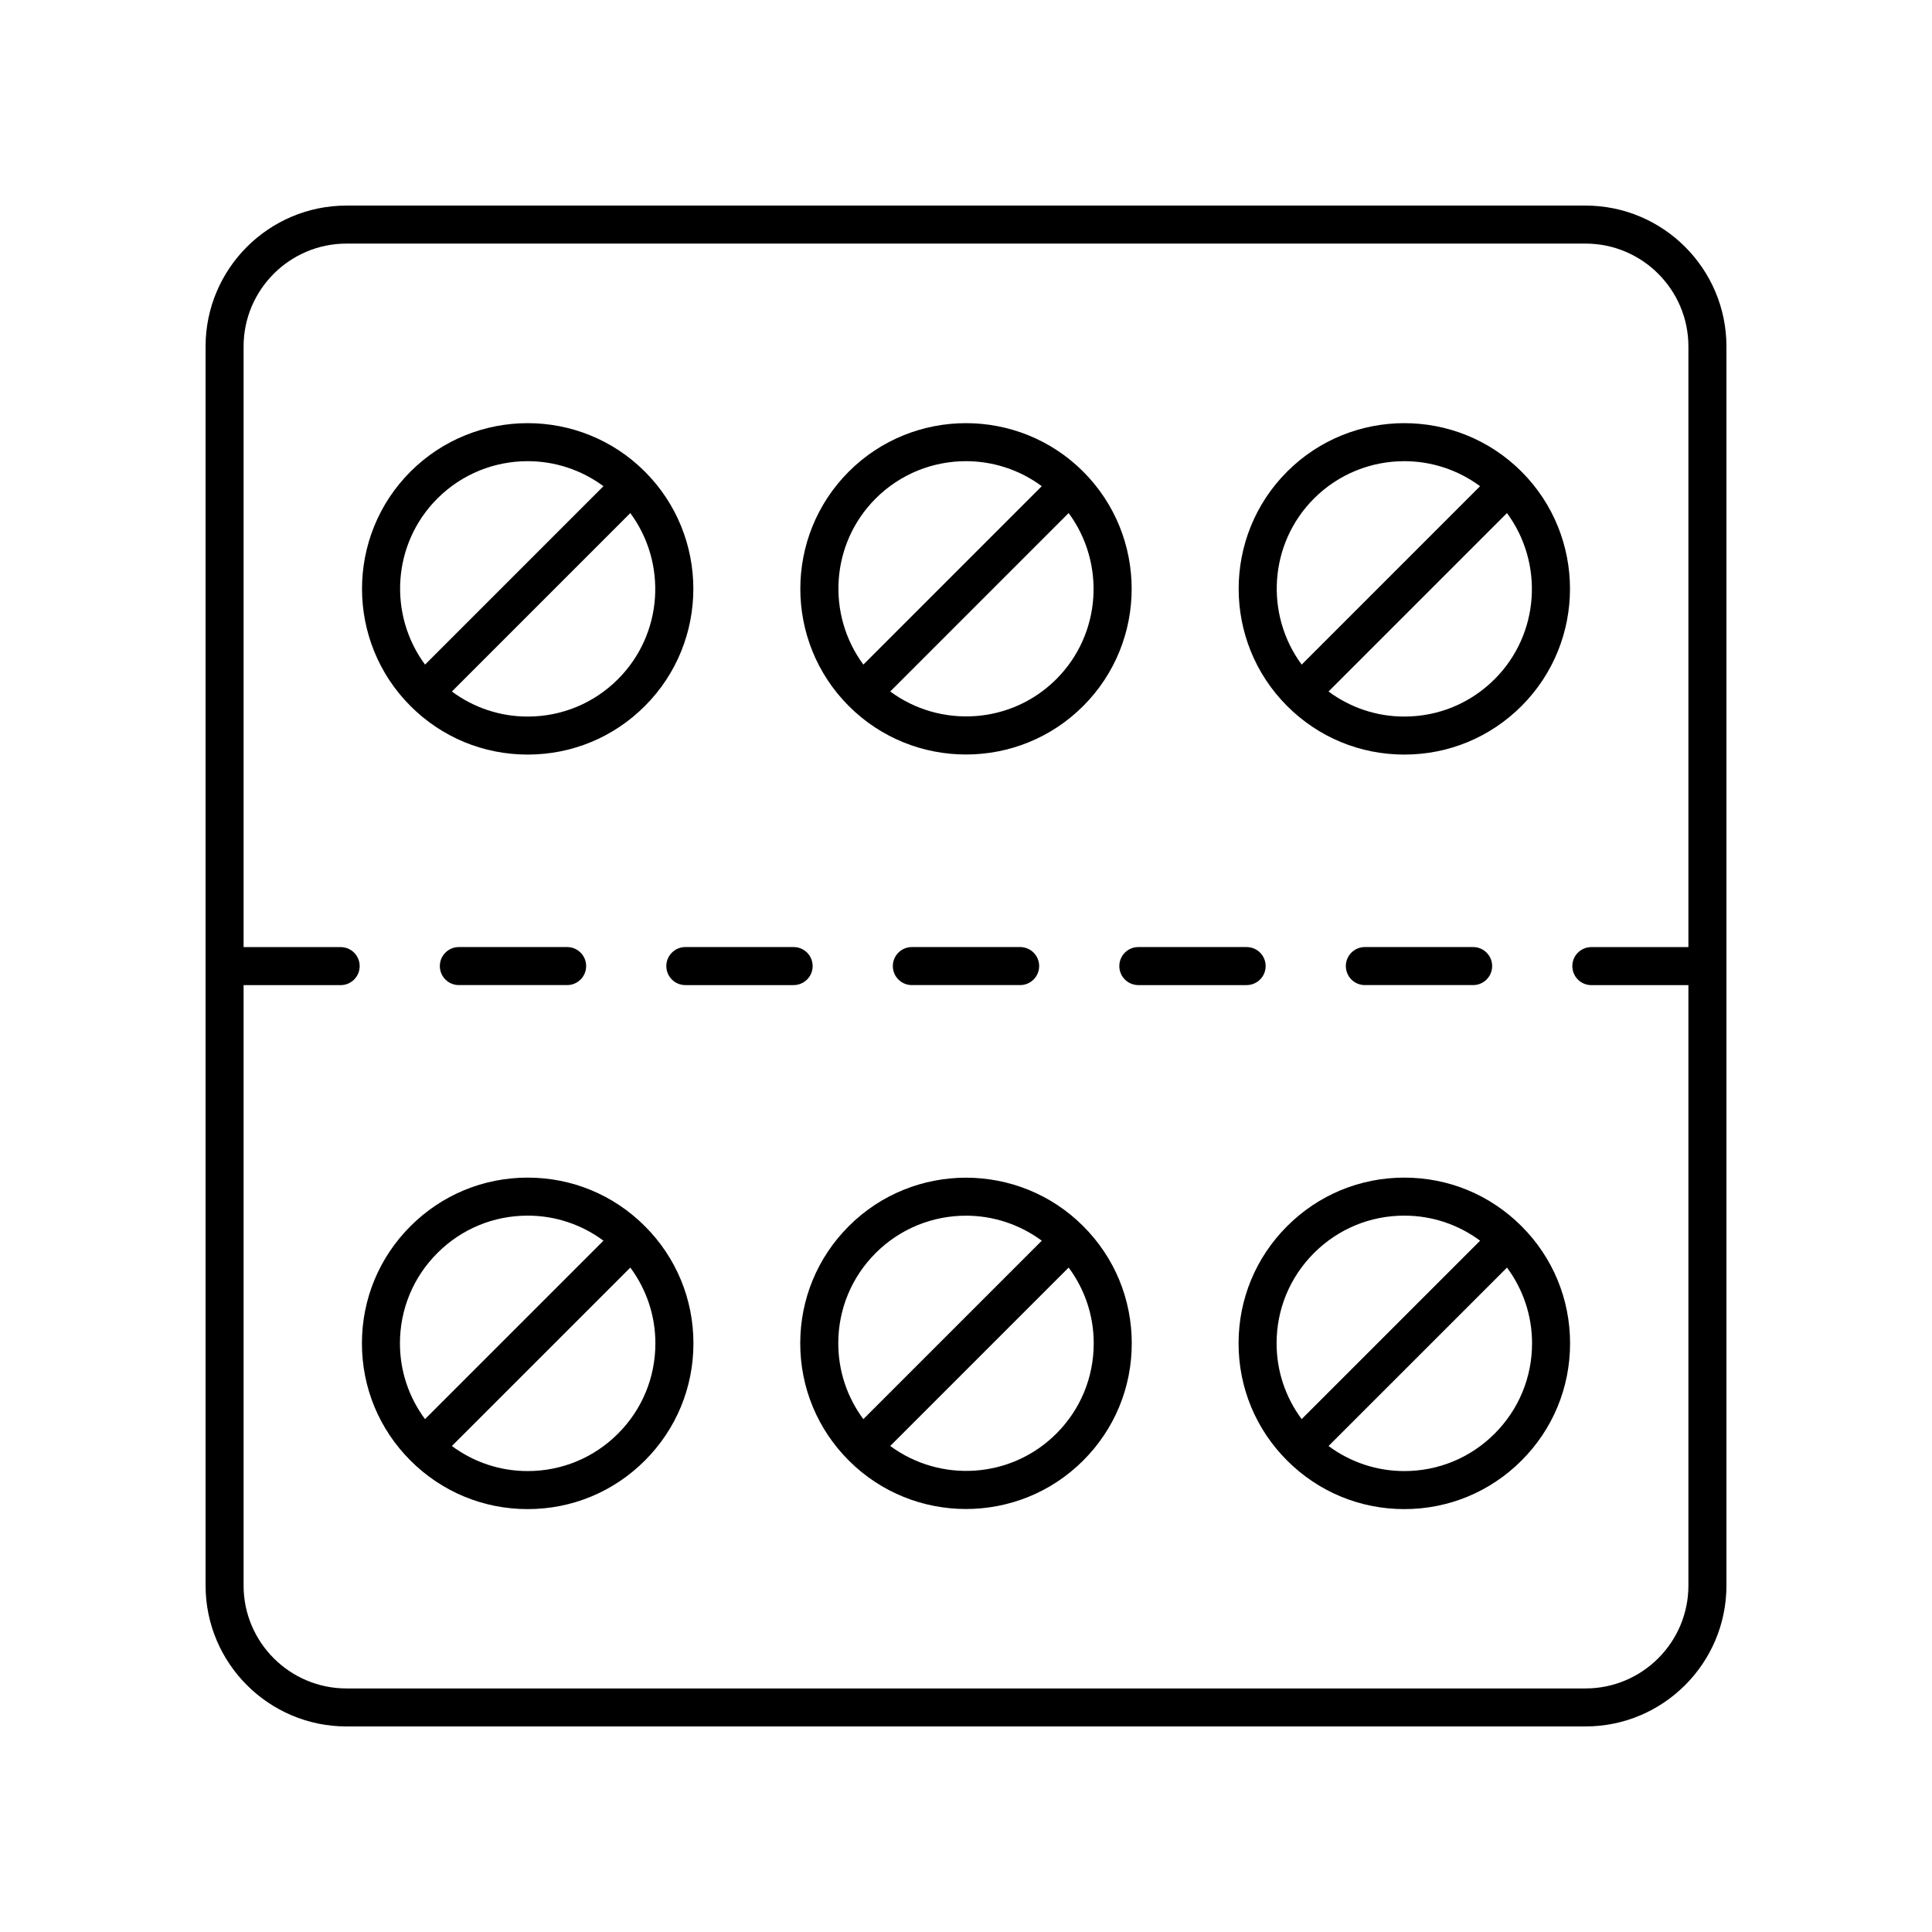 <?xml version="1.0" encoding="UTF-8"?>
<!-- Uploaded to: ICON Repo, www.svgrepo.com, Generator: ICON Repo Mixer Tools -->
<svg fill="#000000" width="800px" height="800px" version="1.1" viewBox="144 144 512 512" xmlns="http://www.w3.org/2000/svg">
 <g>
  <path d="m564.18 198.48h-328.36c-20.59 0-37.34 16.75-37.34 37.34v328.36c0 20.59 16.75 37.344 37.34 37.344h328.36c20.59 0 37.344-16.754 37.344-37.344v-328.36c0-20.59-16.754-37.34-37.344-37.34zm27.266 196.51h-25.723c-2.781 0-5.039 2.254-5.039 5.039 0 2.785 2.254 5.039 5.039 5.039h25.723v159.12c0 15.035-12.23 27.266-27.266 27.266h-328.36c-15.035 0-27.266-12.23-27.266-27.266v-159.12h25.723c2.781 0 5.039-2.254 5.039-5.039 0-2.785-2.254-5.039-5.039-5.039h-25.723v-159.17c0-15.035 12.23-27.266 27.266-27.266h328.36c15.035 0 27.266 12.23 27.266 27.266z"/>
  <path d="m265.6 394.98c-2.781 0-5.039 2.254-5.039 5.039 0 2.785 2.254 5.039 5.039 5.039h28.695c2.781 0 5.039-2.254 5.039-5.039 0-2.785-2.254-5.039-5.039-5.039z"/>
  <path d="m359.36 400.02c0-2.785-2.254-5.039-5.039-5.039h-28.699c-2.781 0-5.039 2.254-5.039 5.039 0 2.785 2.254 5.039 5.039 5.039h28.699c2.781 0 5.039-2.254 5.039-5.039z"/>
  <path d="m385.65 394.98c-2.781 0-5.039 2.254-5.039 5.039 0 2.785 2.254 5.039 5.039 5.039h28.699c2.781 0 5.039-2.254 5.039-5.039 0-2.785-2.254-5.039-5.039-5.039z"/>
  <path d="m479.41 400.02c0-2.785-2.254-5.039-5.039-5.039h-28.699c-2.781 0-5.039 2.254-5.039 5.039 0 2.785 2.254 5.039 5.039 5.039h28.699c2.781 0 5.039-2.254 5.039-5.039z"/>
  <path d="m505.7 394.98c-2.781 0-5.039 2.254-5.039 5.039 0 2.785 2.254 5.039 5.039 5.039h28.695c2.781 0 5.039-2.254 5.039-5.039 0-2.785-2.254-5.039-5.039-5.039z"/>
  <path d="m283.84 343.97c11.734 0 22.766-4.57 31.059-12.867 17.125-17.125 17.125-44.992 0-62.121-17.129-17.125-44.992-17.117-62.117 0-17.125 17.125-17.125 44.992 0 62.121 8.293 8.297 19.324 12.867 31.059 12.867zm23.934-19.988c-6.394 6.394-14.895 9.914-23.938 9.914-7.336 0-14.293-2.352-20.082-6.641l47.285-47.285c9.781 13.238 8.719 32.023-3.266 44.012zm-47.867-47.871c6.598-6.598 15.266-9.895 23.938-9.895 7.074 0 14.129 2.234 20.074 6.629l-47.277 47.281c-9.785-13.242-8.719-32.031 3.266-44.016z"/>
  <path d="m400 343.95c11.25 0 22.496-4.281 31.059-12.848 17.125-17.125 17.125-44.992 0-62.121-17.125-17.117-44.992-17.121-62.121 0-17.125 17.125-17.125 44.992 0 62.121 8.562 8.57 19.812 12.848 31.062 12.848zm23.934-19.969c-11.98 11.98-30.773 13.051-44.012 3.269l47.277-47.285c9.781 13.242 8.719 32.027-3.266 44.016zm-47.871-47.871c6.602-6.598 15.266-9.895 23.938-9.895 7.074 0 14.129 2.234 20.078 6.625l-47.277 47.281c-9.785-13.238-8.723-32.027 3.262-44.012z"/>
  <path d="m516.16 343.97c11.73 0 22.762-4.57 31.059-12.867 17.125-17.125 17.125-44.992 0-62.121-17.125-17.125-44.992-17.117-62.117 0-17.125 17.125-17.125 44.992 0 62.121 8.293 8.297 19.324 12.867 31.059 12.867zm23.934-19.988c-6.394 6.394-14.895 9.914-23.934 9.914-7.34 0-14.297-2.352-20.082-6.641l47.285-47.285c9.773 13.238 8.715 32.031-3.269 44.012zm-47.871-47.871c6.598-6.598 15.266-9.895 23.934-9.895 7.074 0 14.129 2.234 20.078 6.629l-47.277 47.281c-9.781-13.242-8.715-32.031 3.266-44.016z"/>
  <path d="m283.84 456.08c-11.73 0-22.762 4.57-31.059 12.867-8.297 8.297-12.867 19.324-12.867 31.055 0 11.734 4.57 22.766 12.867 31.059 8.297 8.297 19.324 12.867 31.059 12.867 11.734 0 22.766-4.57 31.059-12.867 8.297-8.297 12.867-19.324 12.867-31.059 0-11.73-4.57-22.762-12.867-31.055-8.297-8.297-19.324-12.867-31.059-12.867zm-23.934 19.988c6.394-6.394 14.895-9.914 23.934-9.914 7.336 0 14.297 2.352 20.082 6.641l-47.289 47.285c-4.289-5.785-6.644-12.746-6.644-20.082 0-9.035 3.523-17.539 9.918-23.93zm47.867 47.867c-6.394 6.394-14.895 9.914-23.938 9.914-7.336 0-14.293-2.352-20.082-6.641l47.289-47.285c4.289 5.785 6.641 12.746 6.641 20.078 0.004 9.039-3.516 17.543-9.91 23.934z"/>
  <path d="m368.94 468.94c-8.297 8.297-12.867 19.324-12.867 31.055 0 11.734 4.57 22.766 12.867 31.059 8.562 8.57 19.812 12.848 31.062 12.848 11.246 0 22.496-4.285 31.059-12.848 8.297-8.297 12.867-19.324 12.867-31.059 0-11.73-4.57-22.762-12.867-31.055-17.125-17.121-44.992-17.121-62.121 0zm7.125 7.125c6.602-6.598 15.266-9.898 23.938-9.898 7.074 0 14.129 2.238 20.078 6.633l-47.285 47.285c-4.289-5.785-6.644-12.746-6.644-20.086 0-9.039 3.519-17.543 9.914-23.934zm47.871 47.867c-11.988 11.98-30.773 13.047-44.012 3.266l47.281-47.281c4.289 5.785 6.644 12.746 6.644 20.078 0 9.043-3.519 17.547-9.914 23.938z"/>
  <path d="m516.16 456.08c-11.734 0-22.766 4.57-31.059 12.867-8.297 8.297-12.867 19.324-12.867 31.055 0 11.734 4.57 22.766 12.867 31.059 8.297 8.297 19.324 12.867 31.059 12.867 11.73 0 22.762-4.57 31.059-12.867s12.867-19.324 12.867-31.059c0-11.73-4.57-22.762-12.867-31.055-8.297-8.297-19.328-12.867-31.059-12.867zm-23.938 19.988c6.394-6.394 14.895-9.914 23.938-9.914 7.336 0 14.293 2.352 20.082 6.641l-47.289 47.285c-4.289-5.785-6.641-12.746-6.641-20.082-0.004-9.035 3.516-17.539 9.91-23.93zm47.871 47.867c-6.394 6.394-14.895 9.914-23.934 9.914-7.336 0-14.297-2.352-20.082-6.641l47.289-47.285c4.289 5.785 6.644 12.746 6.644 20.078-0.004 9.039-3.527 17.543-9.918 23.934z"/>
 </g>
</svg>